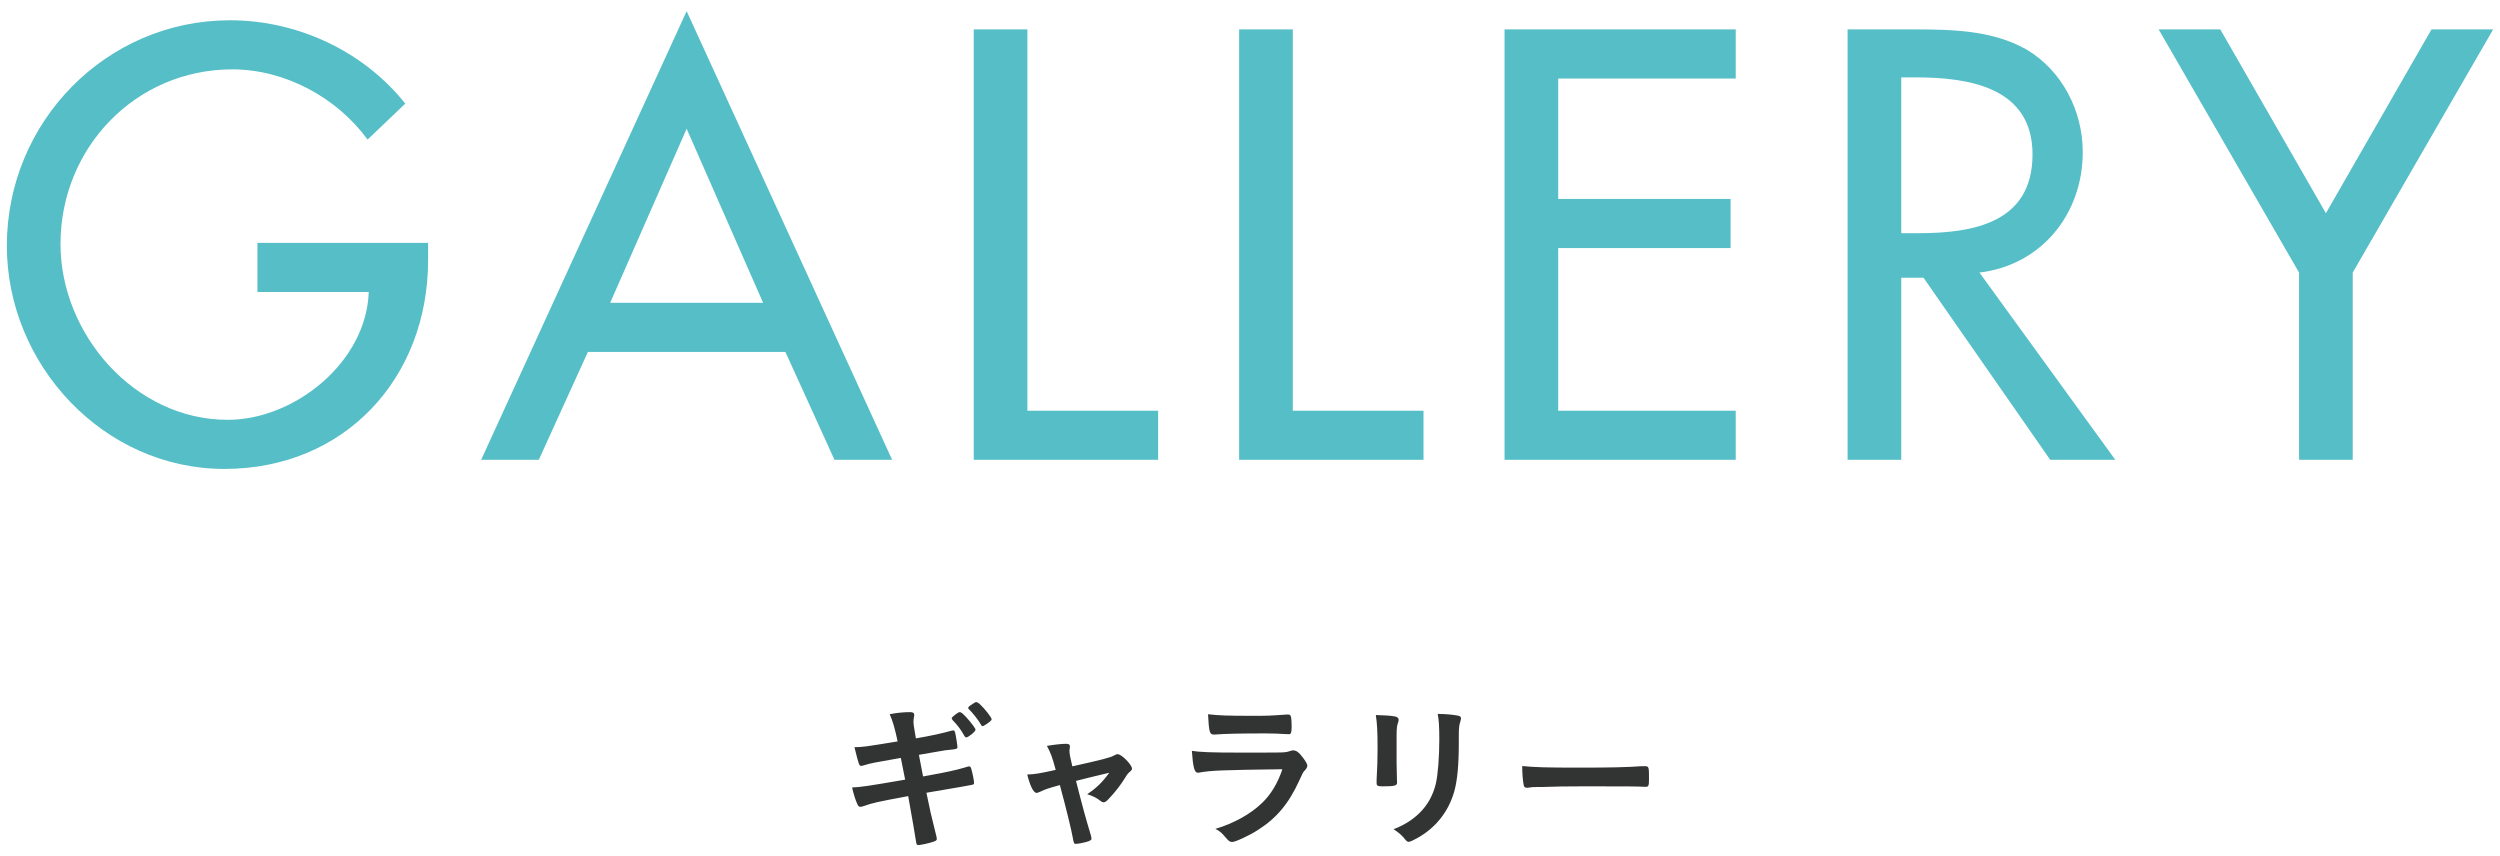 <svg xmlns="http://www.w3.org/2000/svg" width="219" height="75" viewBox="0 0 219 75"><g fill="#55BEC7"><path d="M37.502 21.277v1.5c0 10.351-7.301 18.301-17.852 18.301-10.55.001-19.05-9.099-19.05-19.551 0-10.85 8.7-19.751 19.55-19.751 5.851 0 11.651 2.65 15.351 7.301l-3.3 3.15c-2.7-3.7-7.25-6.15-11.851-6.15-8.45 0-15.05 6.85-15.05 15.301 0 7.9 6.5 15.4 14.651 15.4 5.85 0 12.151-5.05 12.351-11.2h-9.75v-4.301h14.95zM51.5 30.828l-4.3 9.451h-5.05l18-39.302 18.001 39.303h-5.05l-4.3-9.451h-17.301zm8.65-19.551l-6.7 15.251h13.4l-6.7-15.251zM89.999 35.979h11.451v4.301h-16.151v-37.704h4.7v33.403zM113.249 35.979h11.45v4.301h-16.15v-37.704h4.7v33.403zM131.799 2.576h20.251v4.301h-15.551v10.551h15.101v4.3h-15.101v14.251h15.551v4.301h-20.251v-37.704zM185.3 40.279h-5.7l-11.101-15.951h-1.95v15.951h-4.7v-37.703h5.7c3.35 0 6.95.05 9.95 1.75 3.15 1.85 4.95 5.4 4.95 9 0 5.4-3.6 9.9-9.051 10.551l11.902 16.402zm-18.751-19.851h1.5c4.8 0 10-.9 10-6.9 0-5.9-5.6-6.75-10.25-6.75h-1.25v13.65zM189.098 2.576h5.4l9.251 16.102 9.25-16.102h5.4l-12.301 21.302v16.401h-4.7v-16.401l-12.3-21.302z"/></g><g fill="#323333"><path d="M77.934 62.565c.63-.126 1.233-.182 1.779-.182.28 0 .378.069.378.266l-.042.238-.028.28c0 .252.028.49.21 1.513 1.135-.183 2.465-.477 3.068-.658l.21-.042c.098 0 .14.084.196.35.056.267.168.98.168 1.093 0 .169-.056.196-.603.253-.35.027-.546.056-1.247.182l-1.527.266.364 1.892.616-.112c1.401-.252 2.354-.462 2.998-.658.224-.07.364-.112.406-.112.112 0 .154.056.196.196.112.364.252 1.037.252 1.261 0 .126-.028.14-.448.21l-.686.126c-.757.126-.757.126-3.04.519.364 1.765.364 1.765.869 3.796l.042.224c0 .141-.056.183-.294.267-.392.14-1.121.294-1.317.294-.14 0-.168-.042-.21-.308-.098-.673-.322-1.919-.687-3.979-2.857.532-3.082.589-3.88.868-.182.057-.238.07-.309.07-.112 0-.182-.056-.252-.21-.168-.351-.308-.798-.476-1.485.728-.027 1.499-.14 4.65-.686l-.378-1.905c-2.549.448-2.549.448-3.264.658l-.168.042c-.224 0-.224 0-.63-1.639.771-.014.771-.014 3.782-.504-.222-1.066-.446-1.865-.698-2.384zm6.555 1.919c-.294-.546-.603-.952-1.037-1.4l-.084-.141c0-.084.084-.168.322-.35.224-.168.308-.21.392-.21.112 0 .252.112.603.49.448.504.771.938.771 1.05 0 .168-.631.673-.812.673-.057.001-.099-.028-.155-.112zm1.948-1.064l-.252.154-.07.027-.042.015c-.042 0-.098-.042-.126-.112-.196-.364-.715-1.036-1.079-1.387l-.07-.098c.084-.141.084-.141.224-.238.21-.141.435-.28.462-.28.168.028.168.028.336.168.378.337 1.05 1.177 1.05 1.345.001.07-.153.21-.433.406zM97.62 66.166c.141-.084.196-.099.294-.099.336 0 1.247.925 1.247 1.261 0 .098-.042.154-.14.238-.196.168-.266.238-.448.546-.364.603-.882 1.274-1.429 1.849-.224.238-.35.322-.462.322-.084 0-.168-.041-.266-.111-.378-.295-.575-.393-1.177-.603.784-.519 1.316-1.022 1.933-1.877-1.821.435-1.821.435-2.913.714.588 2.326.798 3.082 1.316 4.819l.042.237c0 .127-.14.211-.518.309-.238.07-.714.154-.84.154-.168 0-.196-.057-.267-.463-.126-.742-.63-2.773-1.148-4.691-1.037.293-1.205.336-1.737.588-.154.07-.238.098-.308.098-.266 0-.574-.63-.812-1.61.7-.028 1.037-.084 2.493-.406-.294-1.093-.434-1.485-.771-2.102.757-.126 1.317-.182 1.681-.182.238 0 .336.069.336.224l-.014.154-.028.21c0 .28.056.561.252 1.387 2.69-.603 3.348-.771 3.684-.966zM105.051 67.678l-.112.015c-.308 0-.434-.477-.532-1.919.687.111 1.653.154 4.258.154 2.801 0 3.558 0 3.824-.028.211-.015.252-.028.532-.112.099-.042.183-.056.267-.056.21 0 .378.098.603.336.378.435.63.826.63.995 0 .153-.07.266-.238.447-.111.099-.182.225-.448.827-.938 2.059-1.989 3.319-3.642 4.37-.756.49-1.975 1.051-2.255 1.051-.196 0-.308-.084-.546-.364-.364-.435-.532-.589-.924-.784 1.597-.477 3.054-1.275 4.09-2.27.784-.757 1.372-1.737 1.778-2.955-5.311.069-6.291.111-7.285.293zm4.58-4.973c1.457 0 1.457 0 3.068-.111h.168c.182 0 .252.14.266.561l.014.462v.056c0 .505-.056.645-.237.645l-.295-.014c-.266-.028-1.316-.057-1.75-.057-2.101 0-3.6.028-4.426.099h-.112c-.364 0-.42-.21-.504-1.779.908.111 1.791.138 3.808.138zM122.342 66.852c0 .322.014.967.028 1.359l.014.336c0 .28-.196.336-1.288.336-.421 0-.505-.056-.505-.294v-.28c.056-1.093.084-1.695.084-2.689 0-1.625-.042-2.255-.154-2.983.715.014 1.373.056 1.695.126.196.042.308.141.308.309l-.041.195c-.112.28-.141.547-.141 1.219v2.366zm5.449-1.821c0 2.003-.126 3.306-.393 4.286-.504 1.778-1.625 3.208-3.277 4.118-.351.196-.616.309-.715.309-.098 0-.168-.043-.266-.154-.322-.406-.574-.631-1.064-.953.896-.336 1.652-.812 2.269-1.414.715-.701 1.177-1.541 1.429-2.55.183-.798.309-2.312.309-3.922 0-1.135-.042-1.695-.141-2.214.841.015 1.346.07 1.779.154.182.042.267.112.267.252l-.057.252c-.112.309-.14.589-.14 1.247v.589zM138.4 67.244c2.563 0 4.034-.028 5.449-.126h.182c.421 0 .421.014.421 1.135 0 .574-.042.672-.28.672h-.057c-.924-.042-1.442-.042-5.49-.042-1.485 0-2.228.014-3.516.057h-.406c-.449 0-.519.014-.785.056l-.154.014c-.153 0-.252-.069-.279-.196-.084-.35-.141-1.064-.141-1.709 1.135.111 2.129.139 5.056.139z"/></g></svg>
